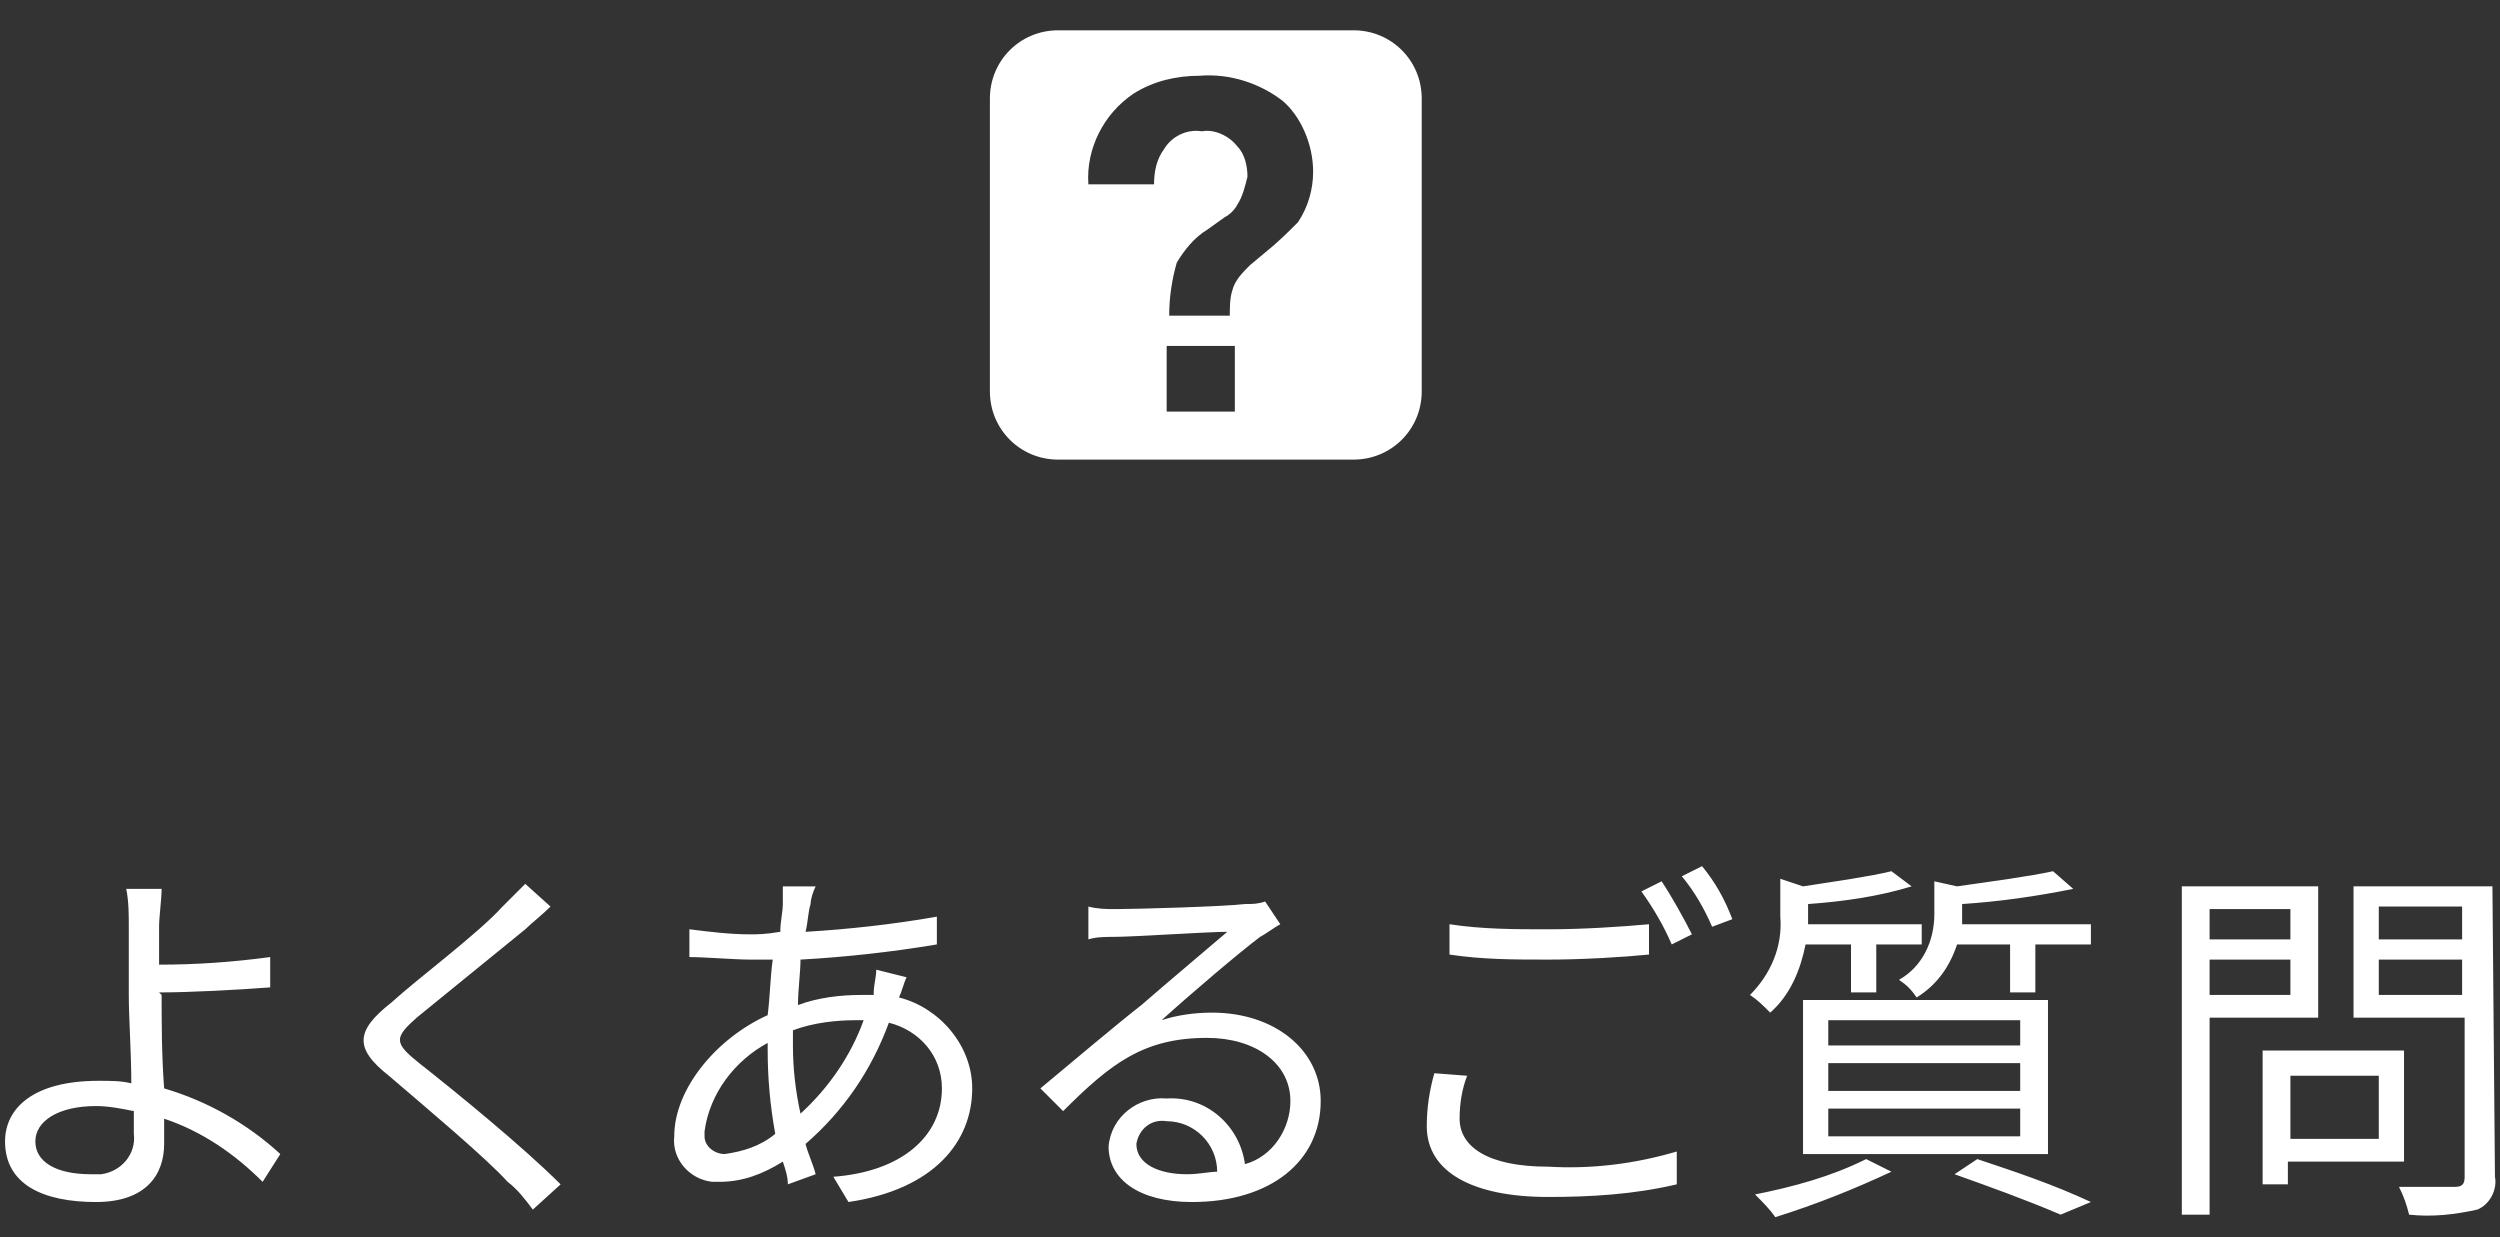 <?xml version="1.0" encoding="utf-8"?>
<!-- Generator: Adobe Illustrator 24.3.0, SVG Export Plug-In . SVG Version: 6.00 Build 0)  -->
<svg version="1.1" id="レイヤー_1" xmlns="http://www.w3.org/2000/svg" xmlns:xlink="http://www.w3.org/1999/xlink" x="0px"
	 y="0px" viewBox="0 0 99 49" style="enable-background:new 0 0 99 49;" xml:space="preserve">
<rect x="0" y="0" width="99" height="49" fill="#333333" stroke="none"/>
<style type="text/css">
	.st0{display:none;}
	.st1{display:inline;fill-rule:evenodd;clip-rule:evenodd;fill:#FFFFFF;}
	.st2{fill-rule:evenodd;clip-rule:evenodd;fill:#FFFFFF;}
</style>
<g class="st0">
	<path id="アクセス" class="st1" d="M24.8,40.1c0,0.4,0.1,0.7,0.1,1.1c0,2.5-0.3,4.6-2.7,6.1c-0.4,0.2-0.9,0.4-1.3,0.6l1.1,0.9
		c3.8-1.9,4.2-4.6,4.2-8.7L24.8,40.1L24.8,40.1z M31.4,37.4c-0.3,0.1-0.7,0.1-1,0.1h-8.6c-0.6,0-1.1,0-1.7-0.1v1.3h10.2
		C29.5,40,28.4,41.1,27,42l1,0.8c1.5-1.1,2.8-2.5,3.7-4.1c0.1-0.2,0.3-0.4,0.4-0.6L31.4,37.4z M46,38.3c-0.3,0.1-0.6,0.1-1,0.1H41
		c0.1-0.2,0.3-0.4,0.4-0.6c0.2-0.3,0.4-0.8,0.7-1.2l-1.4-0.4c-0.1,0.4-0.2,0.8-0.5,1.1c-1,2.1-2.7,3.9-4.7,5.1l1,0.8
		c1.5-1,2.8-2.2,3.8-3.7h5.1c-0.4,1.7-1.3,3.3-2.4,4.7c-1.6,1.8-3.7,3.1-6,3.8l1.1,0.9c2.3-0.8,4.4-2.2,6-4.1
		c1.2-1.5,2.1-3.2,2.7-5.1c0.1-0.3,0.2-0.5,0.4-0.8L46,38.3z M59.6,44.6c1.2-1.3,2.2-2.8,3.1-4.4c0.1-0.2,0.3-0.4,0.4-0.6L62.1,39
		c-0.3,0.1-0.5,0.2-0.8,0.2c-0.6,0.2-3.3,0.7-5.8,1.2v-2.3c0-0.5,0-0.9,0.1-1.4h-1.4c0.1,0.5,0.1,0.9,0.1,1.4v2.5
		c-1.6,0.3-3,0.6-3.7,0.7l0.2,1.2c0.6-0.1,1.9-0.4,3.4-0.7v4.5c0,1.5,0.5,2.2,3.3,2.2c1.6,0,3.1-0.1,4.7-0.3l0.1-1.3
		c-1.5,0.3-3.1,0.5-4.7,0.5c-1.8,0-2.2-0.3-2.2-1.4v-4.4c2.7-0.6,5.4-1.1,5.7-1.2c-0.7,1.3-1.6,2.6-2.7,3.6L59.6,44.6z M76.7,37.6
		c-0.4,0.1-0.7,0.2-1.1,0.2h-5.8c-0.4,0-1.3-0.1-1.5-0.1V39h7.4c-0.6,1.5-1.4,2.9-2.5,4.1c-1.7,1.9-3.8,3.5-6.2,4.5l1,1
		c2.2-1.1,4.2-2.6,5.8-4.4c1.5,1.4,2.9,2.9,4.1,4.5l1.1-0.9c-1.3-1.6-2.8-3.1-4.4-4.5c1-1.4,1.9-2.8,2.5-4.4
		c0.1-0.2,0.3-0.5,0.4-0.7L76.7,37.6z"/>
	<path id="icon" class="st1" d="M48.9,12.5c-2-0.1-3.5-1.8-3.5-3.8c-0.1-1.9,1.3-3.5,3.2-3.7c1.9-0.1,3.5,1.3,3.7,3.2
		c0,0.1,0,0.3,0,0.4C52.5,10.7,50.9,12.4,48.9,12.5z M48.9,0.5c-4.1,0-7.5,3.7-7.5,8.2c0,4.6,5.9,11.8,7.5,11.8s7.5-7.2,7.5-11.8
		C56.4,4.2,53.1,0.5,48.9,0.5z"/>
</g>
<g>
	<path id="シェイプ_529" class="st2" d="M53.6,1.2H41.9c-1.5,0-2.7,1.2-2.7,2.7c0,0,0,0,0,0v11.6c0,1.5,1.2,2.7,2.7,2.7
		c0,0,0,0,0,0h11.7c1.5,0,2.7-1.2,2.7-2.7c0,0,0,0,0,0V3.9C56.3,2.4,55.1,1.2,53.6,1.2C53.6,1.2,53.6,1.2,53.6,1.2z M48.9,16.3h-2.7
		v-2.6h2.7V16.3z M51.4,8.8C51,9.2,50.6,9.6,50.1,10l-0.6,0.5c-0.3,0.3-0.6,0.6-0.7,1c-0.1,0.3-0.1,0.7-0.1,1h-2.4
		c0-0.7,0.1-1.4,0.3-2.1c0.3-0.5,0.7-1,1.2-1.3l0.7-0.5c0.2-0.1,0.4-0.3,0.5-0.5c0.2-0.3,0.3-0.7,0.4-1.1c0-0.4-0.1-0.9-0.4-1.2
		c-0.3-0.4-0.9-0.7-1.4-0.6c-0.6-0.1-1.2,0.2-1.5,0.7c-0.3,0.4-0.4,0.9-0.4,1.4h-2.6c-0.1-1.4,0.6-2.8,1.8-3.6
		c0.8-0.5,1.7-0.7,2.6-0.7c1.2-0.1,2.4,0.3,3.3,1C51.5,4.6,52,5.7,52,6.8C52,7.5,51.8,8.2,51.4,8.8z"/>
	<path id="よくあるご質問" class="st2" d="M5.3,44.9c0.1,0.8-0.5,1.5-1.3,1.6c-0.1,0-0.2,0-0.4,0c-1.4,0-2.2-0.5-2.2-1.3
		s0.9-1.4,2.4-1.4c0.5,0,1,0.1,1.5,0.2C5.3,44.4,5.3,44.7,5.3,44.9z M6.3,39.3c1.2,0,3.1-0.1,4.4-0.2l0-1.2
		c-1.5,0.2-2.9,0.3-4.4,0.3c0-0.6,0-1.1,0-1.5s0.1-1.1,0.1-1.5H5c0.1,0.5,0.1,1,0.1,1.5c0,0.6,0,1.9,0,2.7c0,0.9,0.1,2.3,0.1,3.5
		c-0.4-0.1-0.8-0.1-1.3-0.1c-2.6,0-3.7,1.1-3.7,2.4c0,1.7,1.5,2.4,3.6,2.4c2,0,2.7-1.1,2.7-2.3c0-0.3,0-0.6,0-1
		c1.5,0.5,2.8,1.4,3.9,2.5l0.7-1.1c-1.3-1.2-2.9-2.1-4.6-2.6c-0.1-1.3-0.1-2.7-0.1-3.7L6.3,39.3L6.3,39.3z M20.8,35
		c-0.2,0.2-0.6,0.6-0.9,0.9c-1,1.1-3.3,2.8-4.4,3.8c-1.4,1.1-1.5,1.8-0.1,2.9c1.4,1.2,3.9,3.3,4.7,4.2c0.4,0.3,0.7,0.7,1,1.1l1.1-1
		c-1.5-1.5-4.2-3.7-5.6-4.8c-1-0.8-1-1-0.1-1.8c1.1-0.9,3.2-2.6,4.3-3.5c0.2-0.2,0.7-0.6,1-0.9L20.8,35z M34.2,40.4
		c-0.5,1.4-1.4,2.7-2.5,3.7c-0.2-0.9-0.3-1.8-0.3-2.7v-0.6c0.8-0.3,1.7-0.4,2.5-0.4H34.2L34.2,40.4z M30.4,41.6
		c0,1.1,0.1,2.2,0.3,3.3c-0.6,0.5-1.3,0.7-2,0.8c-0.4,0-0.8-0.3-0.8-0.7c0-0.1,0-0.1,0-0.2c0.2-1.5,1.2-2.8,2.5-3.5L30.4,41.6
		L30.4,41.6z M35.6,39.5c0.1-0.2,0.2-0.6,0.3-0.8l-1.2-0.3c0,0.3-0.1,0.6-0.1,0.9l0,0.1h-0.5c-0.8,0-1.7,0.1-2.5,0.4
		c0-0.6,0.1-1.3,0.1-1.8c1.8-0.1,3.6-0.3,5.4-0.6l0-1.1c-1.7,0.3-3.5,0.5-5.2,0.6c0.1-0.4,0.1-0.8,0.2-1.1c0-0.2,0.1-0.5,0.2-0.7
		h-1.3c0,0.2,0,0.5,0,0.7c0,0.3-0.1,0.7-0.1,1.1C30.3,37,30,37,29.7,37c-0.8,0-1.6-0.1-2.4-0.2l0,1.1c0.6,0,1.8,0.1,2.4,0.1h0.9
		c-0.1,0.7-0.1,1.4-0.2,2.2c-2,0.9-3.7,2.9-3.7,4.8c-0.1,0.9,0.6,1.7,1.5,1.8c0.1,0,0.2,0,0.3,0c0.9,0,1.7-0.3,2.5-0.8
		c0.1,0.3,0.2,0.6,0.2,0.9l1.1-0.4c-0.1-0.4-0.3-0.8-0.4-1.2c1.5-1.3,2.6-2.9,3.3-4.8c1.2,0.3,2.1,1.3,2.1,2.6
		c0,1.9-1.6,3.3-4.3,3.5l0.6,1c3.4-0.5,4.9-2.4,4.9-4.5C38.5,41.4,37.2,39.9,35.6,39.5L35.6,39.5z M47,46.5c-1.1,0-2-0.4-2-1.2
		c0.1-0.6,0.6-1,1.2-0.9c1.1,0,2,0.9,2,2c0,0,0,0,0,0C47.9,46.4,47.5,46.5,47,46.5L47,46.5z M50.1,35.7c-0.3,0.1-0.5,0.1-0.8,0.1
		C48.5,35.9,45,36,44.2,36c-0.4,0-0.7,0-1.1-0.1l0,1.3c0.3-0.1,0.7-0.1,1-0.1c0.8,0,3.7-0.2,4.5-0.2c-0.7,0.6-2.6,2.2-3.4,2.9
		c-0.9,0.7-2.8,2.3-4,3.3l0.9,0.9c1.9-1.9,3.2-2.9,5.7-2.9c1.9,0,3.3,1,3.3,2.5c0,1.1-0.7,2.2-1.8,2.5c-0.2-1.5-1.5-2.7-3.1-2.6
		c-1.1-0.1-2.2,0.7-2.3,1.9c0,0,0,0,0,0c0,1.3,1.2,2.2,3.3,2.2c3.1,0,5.1-1.6,5.1-4c0-2-1.8-3.5-4.3-3.5c-0.7,0-1.4,0.1-2,0.3
		c1.1-1,3.1-2.7,3.9-3.3c0.2-0.1,0.6-0.4,0.8-0.5L50.1,35.7z M65.8,34.9L65,35.3c0.5,0.7,0.9,1.4,1.2,2.1L67,37
		C66.7,36.4,66.2,35.5,65.8,34.9L65.8,34.9z M67.4,34.3l-0.8,0.4c0.5,0.6,0.9,1.3,1.2,2l0.8-0.3C68.3,35.6,67.9,34.9,67.4,34.3
		L67.4,34.3z M57.4,37.8c1.3,0.2,2.6,0.2,3.9,0.2c1.4,0,3-0.1,4-0.2v-1.2c-1.1,0.1-2.6,0.2-4,0.2c-1.3,0-2.6,0-3.9-0.2V37.8z
		 M56.8,42.5c-0.2,0.7-0.3,1.4-0.3,2.1c0,1.8,1.8,2.8,4.8,2.8c1.7,0,3.4-0.1,5.1-0.5l0-1.3c-1.7,0.5-3.4,0.7-5.1,0.6
		c-2.4,0-3.5-0.8-3.5-1.9c0-0.6,0.1-1.2,0.3-1.7L56.8,42.5z M73.3,37.4v1.9h1v-1.9h1.8v-0.8h-4.5v-0.8c1.4-0.1,2.8-0.3,4.1-0.7
		l-0.8-0.6c-0.8,0.2-2.2,0.4-3.5,0.6l-0.9-0.3v1.5c0.1,1.2-0.4,2.3-1.2,3.1c0.3,0.2,0.5,0.4,0.8,0.7c0.8-0.7,1.2-1.7,1.4-2.7H73.3
		L73.3,37.4z M72.4,43.9H80V45h-7.6V43.9z M72.4,42.1H80v1.1h-7.6V42.1z M72.4,40.4H80v1h-7.6V40.4z M71.4,45.7h9.7v-6.1h-9.7V45.7z
		 M73.9,45.9c-1.4,0.7-2.9,1.1-4.4,1.4c0.3,0.3,0.6,0.6,0.8,0.9c1.6-0.5,3.1-1.1,4.6-1.8L73.9,45.9z M77.4,46.5
		c1.4,0.5,2.8,1,4.2,1.6l1.2-0.5c-1.5-0.7-3-1.2-4.5-1.7L77.4,46.5z M77.7,36.6c0-0.1,0-0.3,0-0.4v-0.4c1.5-0.1,2.9-0.3,4.4-0.6
		l-0.8-0.7c-0.9,0.2-2.4,0.4-3.8,0.6l-0.9-0.2v1.3c0,1.1-0.5,2.1-1.4,2.6c0.3,0.2,0.5,0.4,0.7,0.7c0.8-0.5,1.3-1.2,1.6-2.1h2.1v1.9
		h1v-1.9h2.2v-0.8L77.7,36.6L77.7,36.6z M90.7,36v1.2h-3.2V36H90.7L90.7,36z M87.5,39.4V38h3.2v1.4H87.5L87.5,39.4z M91.8,40.3v-5.2
		h-5.4v13h1.1v-7.8H91.8z M94.2,42.6v2.5h-3.5v-2.5H94.2z M95.2,46v-4.4h-5.6v5.3h1V46L95.2,46L95.2,46z M94.2,39.4V38h3.3v1.4H94.2
		L94.2,39.4z M97.5,35.9v1.3h-3.3v-1.3H97.5z M98.7,35.1h-5.5v5.2h4.4v6.3c0,0.3-0.1,0.4-0.4,0.4h-2.2c0.2,0.4,0.3,0.7,0.4,1.1
		c0.9,0.1,1.8,0,2.7-0.2c0.5-0.2,0.8-0.8,0.7-1.3L98.7,35.1L98.7,35.1z"/>
</g>
<g class="st0">
	<path id="アクセス_1_" class="st1" d="M24.8,40.1c0,0.4,0.1,0.7,0.1,1.1c0,2.5-0.3,4.6-2.7,6.1c-0.4,0.2-0.9,0.4-1.3,0.6
		l1.1,0.9c3.8-1.9,4.2-4.6,4.2-8.7L24.8,40.1L24.8,40.1z M31.4,37.4c-0.3,0.1-0.7,0.1-1,0.1h-8.6c-0.6,0-1.1,0-1.7-0.1v1.3h10.2
		C29.5,40,28.4,41.1,27,42l1,0.8c1.5-1.1,2.8-2.5,3.7-4.1c0.1-0.2,0.3-0.4,0.4-0.6L31.4,37.4z M46,38.3c-0.3,0.1-0.6,0.1-1,0.1H41
		c0.1-0.2,0.3-0.4,0.4-0.6c0.2-0.3,0.4-0.8,0.7-1.2l-1.4-0.4c-0.1,0.4-0.2,0.8-0.5,1.1c-1,2.1-2.7,3.9-4.7,5.1l1,0.8
		c1.5-1,2.8-2.2,3.8-3.7h5.1c-0.4,1.7-1.3,3.3-2.4,4.7c-1.6,1.8-3.7,3.1-6,3.8l1.1,0.9c2.3-0.8,4.4-2.2,6-4.1
		c1.2-1.5,2.1-3.2,2.7-5.1c0.1-0.3,0.2-0.5,0.4-0.8L46,38.3z M59.6,44.6c1.2-1.3,2.2-2.8,3.1-4.4c0.1-0.2,0.3-0.4,0.4-0.6L62.1,39
		c-0.3,0.1-0.5,0.2-0.8,0.2c-0.6,0.2-3.3,0.7-5.8,1.2v-2.3c0-0.5,0-0.9,0.1-1.4h-1.4c0.1,0.5,0.1,0.9,0.1,1.4v2.5
		c-1.6,0.3-3,0.6-3.7,0.7l0.2,1.2c0.6-0.1,1.9-0.4,3.4-0.7v4.5c0,1.5,0.5,2.2,3.3,2.2c1.6,0,3.1-0.1,4.7-0.3l0.1-1.3
		c-1.5,0.3-3.1,0.5-4.7,0.5c-1.8,0-2.2-0.3-2.2-1.4v-4.4c2.7-0.6,5.4-1.1,5.7-1.2c-0.7,1.3-1.6,2.6-2.7,3.6L59.6,44.6z M76.7,37.6
		c-0.4,0.1-0.7,0.2-1.1,0.2h-5.8c-0.4,0-1.3-0.1-1.5-0.1V39h7.4c-0.6,1.5-1.4,2.9-2.5,4.1c-1.7,1.9-3.8,3.5-6.2,4.5l1,1
		c2.2-1.1,4.2-2.6,5.8-4.4c1.5,1.4,2.9,2.9,4.1,4.5l1.1-0.9c-1.3-1.6-2.8-3.1-4.4-4.5c1-1.4,1.9-2.8,2.5-4.4
		c0.1-0.2,0.3-0.5,0.4-0.7L76.7,37.6z"/>
	<path id="icon_1_" class="st1" d="M48.9,12.5c-2-0.1-3.5-1.8-3.5-3.8c-0.1-1.9,1.3-3.5,3.2-3.7c1.9-0.1,3.5,1.3,3.7,3.2
		c0,0.1,0,0.3,0,0.4C52.5,10.7,50.9,12.4,48.9,12.5z M48.9,0.5c-4.1,0-7.5,3.7-7.5,8.2c0,4.6,5.9,11.8,7.5,11.8s7.5-7.2,7.5-11.8
		C56.4,4.2,53.1,0.5,48.9,0.5z"/>
</g>
</svg>
